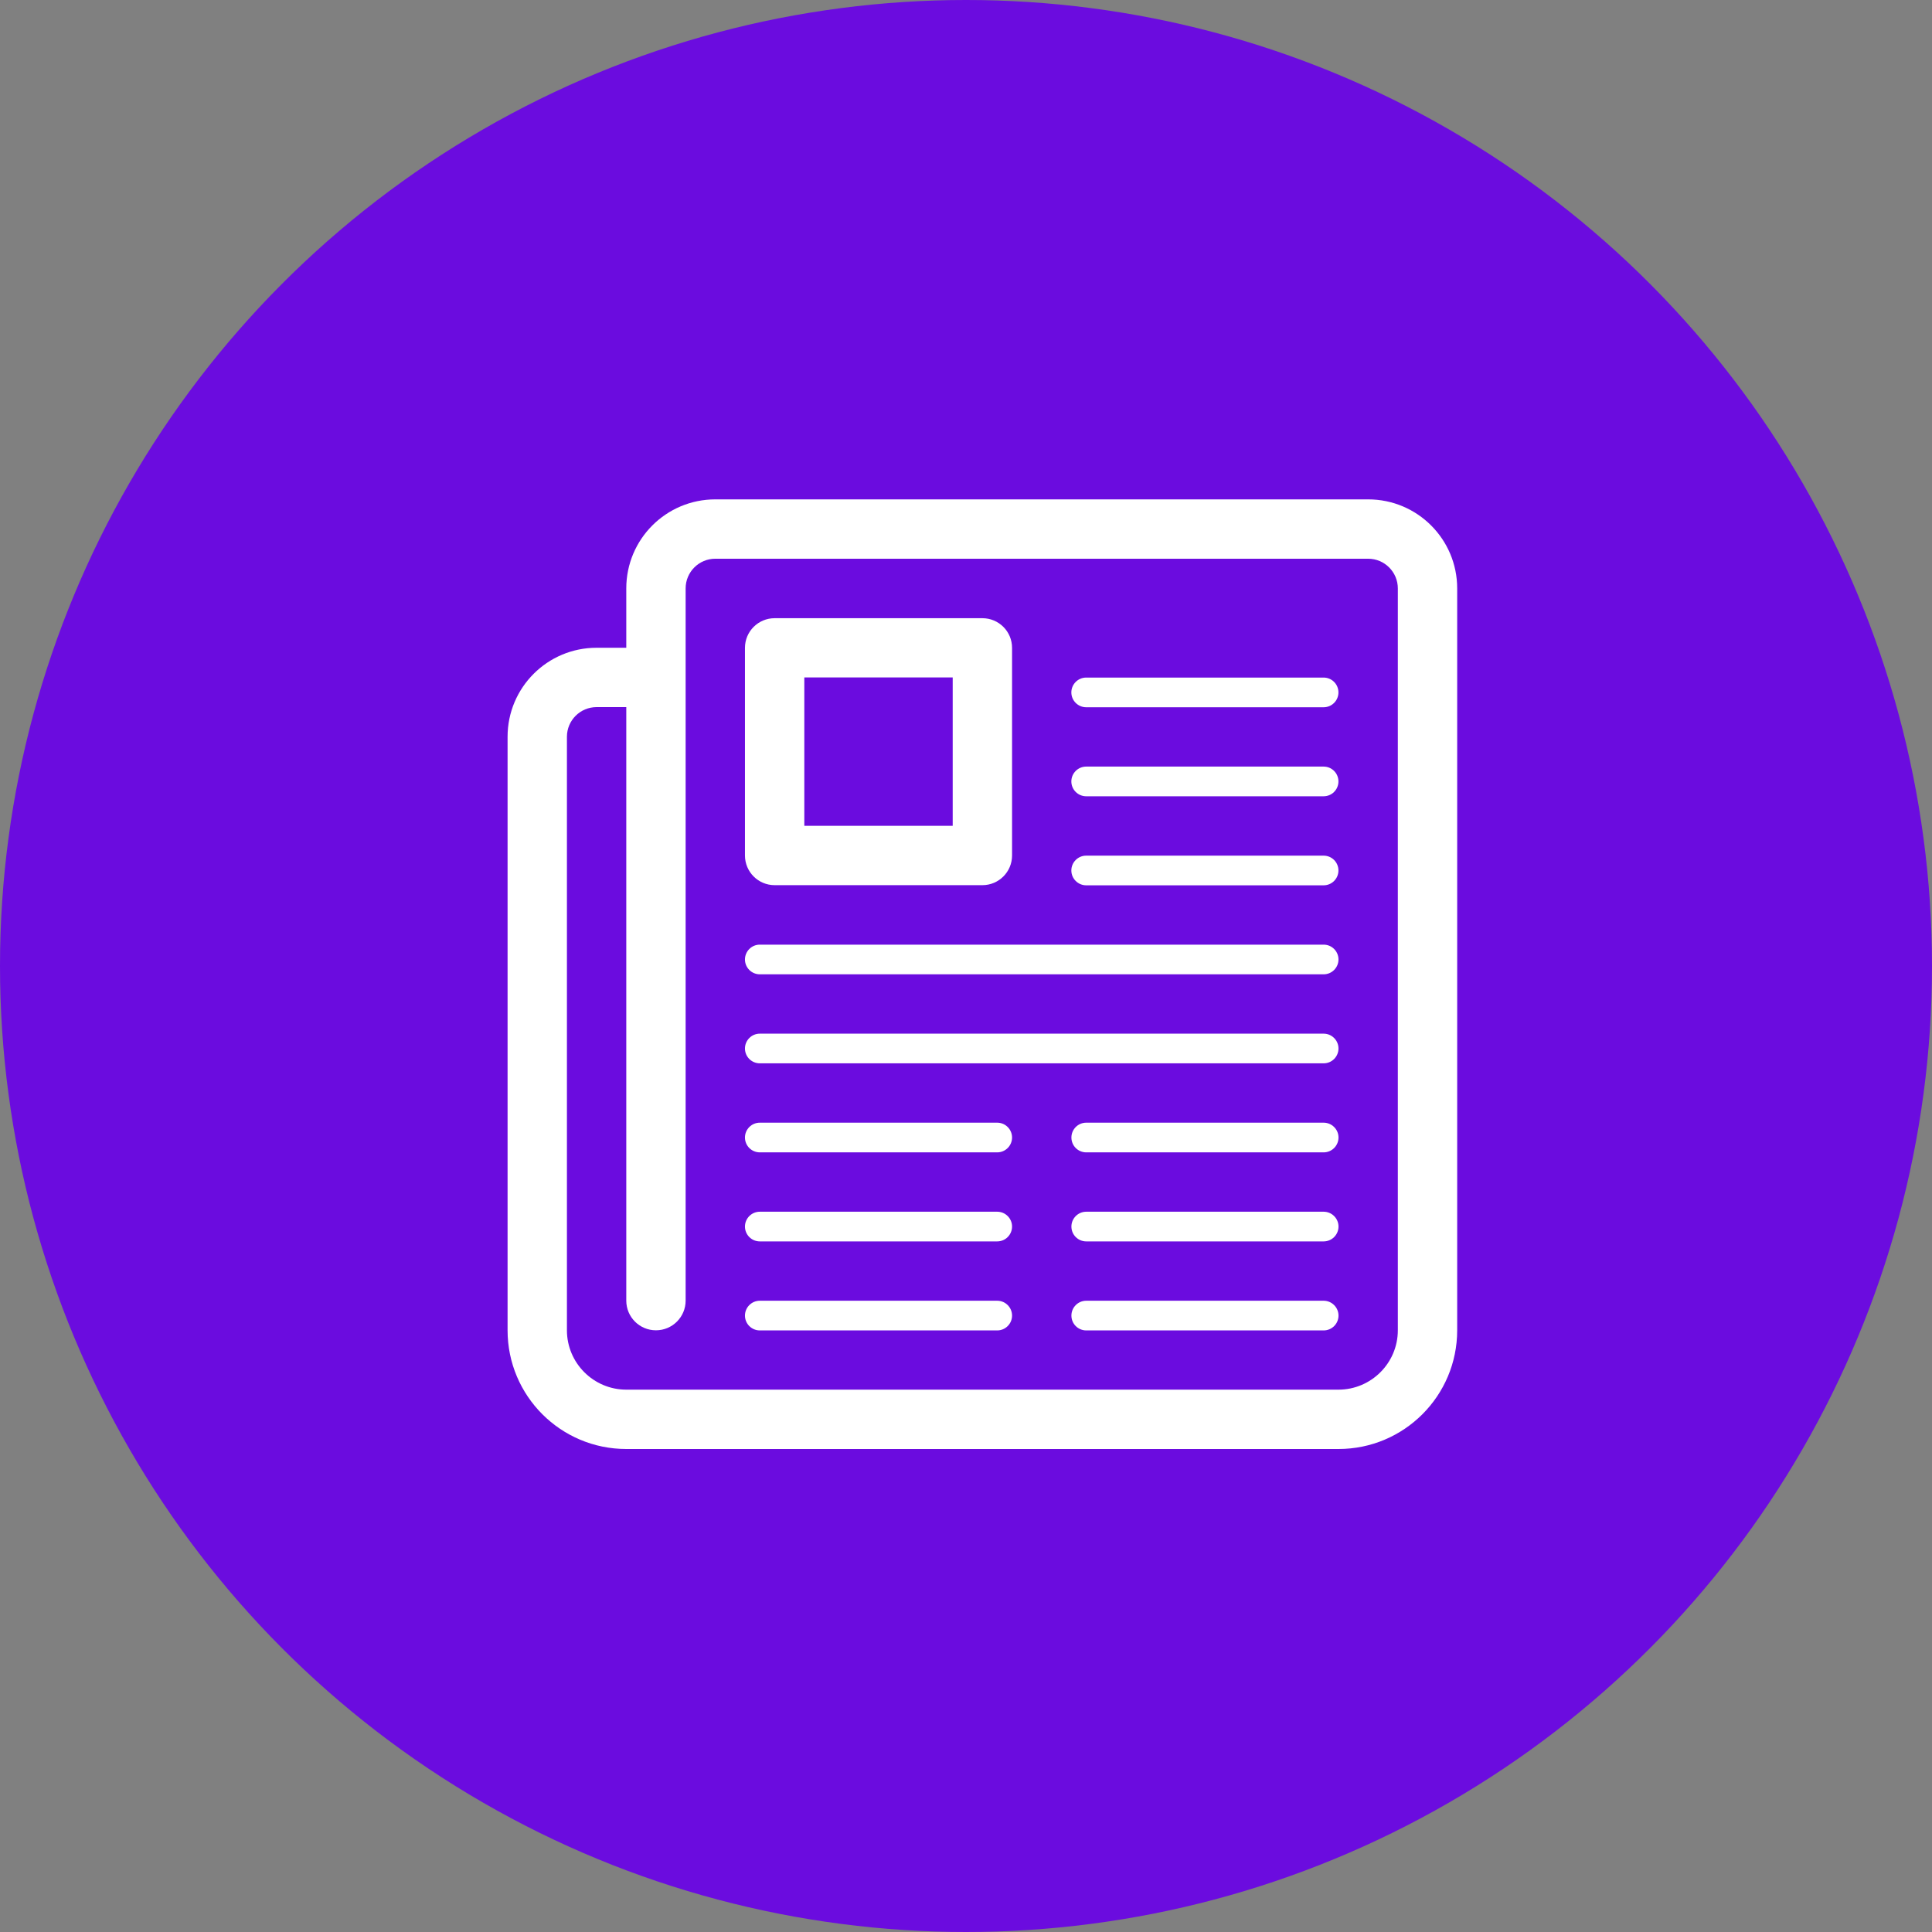 <svg width="93" height="93" viewBox="0 0 93 93" fill="none" xmlns="http://www.w3.org/2000/svg">
<rect x="0" y="0" width="93" height="93" fill="#808080" stroke="none"/>
<circle cx="46.5" cy="46.5" r="46.5" fill="#6B0CDF"/>
<path fill-rule="evenodd" clip-rule="evenodd" d="M65.859 24.038H34.432C32.065 24.038 30.147 25.955 30.147 28.324V31.181H28.718C26.351 31.181 24.433 33.098 24.433 35.466V64.036C24.433 67.192 26.991 69.75 30.147 69.75H64.43C67.586 69.75 70.144 67.192 70.144 64.036V28.324C70.144 25.955 68.225 24.038 65.859 24.038ZM67.287 64.036C67.287 65.61 66.005 66.893 64.43 66.893H30.147C28.571 66.893 27.29 65.61 27.29 64.036V35.466C27.29 34.678 27.93 34.038 28.718 34.038H30.147V62.608C30.147 63.397 30.785 64.036 31.575 64.036C32.365 64.036 33.004 63.397 33.004 62.608V28.324C33.004 27.535 33.644 26.895 34.432 26.895H65.859C66.646 26.895 67.287 27.535 67.287 28.324V64.036Z" fill="white"/>
<path fill-rule="evenodd" clip-rule="evenodd" d="M52.285 42.616H63.714C64.109 42.616 64.428 42.296 64.428 41.902C64.428 41.508 64.109 41.188 63.714 41.188H52.285C51.893 41.188 51.571 41.508 51.571 41.902C51.571 42.296 51.893 42.616 52.285 42.616Z" fill="white"/>
<path fill-rule="evenodd" clip-rule="evenodd" d="M52.285 38.33H63.714C64.109 38.33 64.428 38.01 64.428 37.616C64.428 37.221 64.109 36.901 63.714 36.901H52.285C51.893 36.901 51.571 37.221 51.571 37.616C51.571 38.01 51.893 38.33 52.285 38.33Z" fill="white"/>
<path fill-rule="evenodd" clip-rule="evenodd" d="M52.285 34.045H63.714C64.109 34.045 64.428 33.725 64.428 33.331C64.428 32.936 64.109 32.616 63.714 32.616H52.285C51.893 32.616 51.571 32.936 51.571 33.331C51.571 33.725 51.893 34.045 52.285 34.045Z" fill="white"/>
<path fill-rule="evenodd" clip-rule="evenodd" d="M48.003 62.613H36.575C36.18 62.613 35.86 62.935 35.86 63.328C35.86 63.723 36.18 64.042 36.575 64.042H48.003C48.395 64.042 48.717 63.723 48.717 63.328C48.717 62.935 48.397 62.613 48.003 62.613Z" fill="white"/>
<path fill-rule="evenodd" clip-rule="evenodd" d="M48.003 58.328H36.575C36.18 58.328 35.86 58.65 35.86 59.042C35.86 59.438 36.18 59.757 36.575 59.757H48.003C48.395 59.757 48.717 59.438 48.717 59.042C48.717 58.65 48.397 58.328 48.003 58.328Z" fill="white"/>
<path fill-rule="evenodd" clip-rule="evenodd" d="M48.003 54.042H36.575C36.18 54.042 35.86 54.363 35.86 54.756C35.86 55.152 36.18 55.471 36.575 55.471H48.003C48.395 55.471 48.717 55.152 48.717 54.756C48.717 54.363 48.397 54.042 48.003 54.042Z" fill="white"/>
<path fill-rule="evenodd" clip-rule="evenodd" d="M63.716 62.613H52.288C51.893 62.613 51.574 62.935 51.574 63.328C51.574 63.723 51.893 64.042 52.288 64.042H63.716C64.109 64.042 64.431 63.723 64.431 63.328C64.431 62.935 64.109 62.613 63.716 62.613Z" fill="white"/>
<path fill-rule="evenodd" clip-rule="evenodd" d="M63.716 58.328H52.288C51.893 58.328 51.574 58.65 51.574 59.042C51.574 59.438 51.893 59.757 52.288 59.757H63.716C64.109 59.757 64.431 59.438 64.431 59.042C64.431 58.65 64.109 58.328 63.716 58.328Z" fill="white"/>
<path fill-rule="evenodd" clip-rule="evenodd" d="M63.716 54.042H52.288C51.893 54.042 51.574 54.363 51.574 54.756C51.574 55.152 51.893 55.471 52.288 55.471H63.716C64.109 55.471 64.431 55.152 64.431 54.756C64.431 54.363 64.109 54.042 63.716 54.042Z" fill="white"/>
<path fill-rule="evenodd" clip-rule="evenodd" d="M63.716 45.472H36.575C36.18 45.472 35.86 45.792 35.86 46.186C35.86 46.58 36.18 46.9 36.575 46.9H63.716C64.109 46.9 64.43 46.58 64.43 46.186C64.43 45.792 64.109 45.472 63.716 45.472Z" fill="white"/>
<path fill-rule="evenodd" clip-rule="evenodd" d="M63.716 49.757H36.575C36.18 49.757 35.86 50.078 35.86 50.471C35.86 50.867 36.18 51.185 36.575 51.185H63.716C64.109 51.185 64.43 50.867 64.43 50.471C64.43 50.078 64.109 49.757 63.716 49.757Z" fill="white"/>
<path fill-rule="evenodd" clip-rule="evenodd" d="M37.289 42.609H47.288C48.078 42.609 48.717 41.97 48.717 41.18V31.186C48.717 30.396 48.078 29.758 47.288 29.758H37.289C36.499 29.758 35.86 30.396 35.86 31.186V41.18C35.86 41.969 36.499 42.609 37.289 42.609ZM38.717 32.609H45.86V39.752H38.717V32.609Z" fill="white"/>
</svg>

